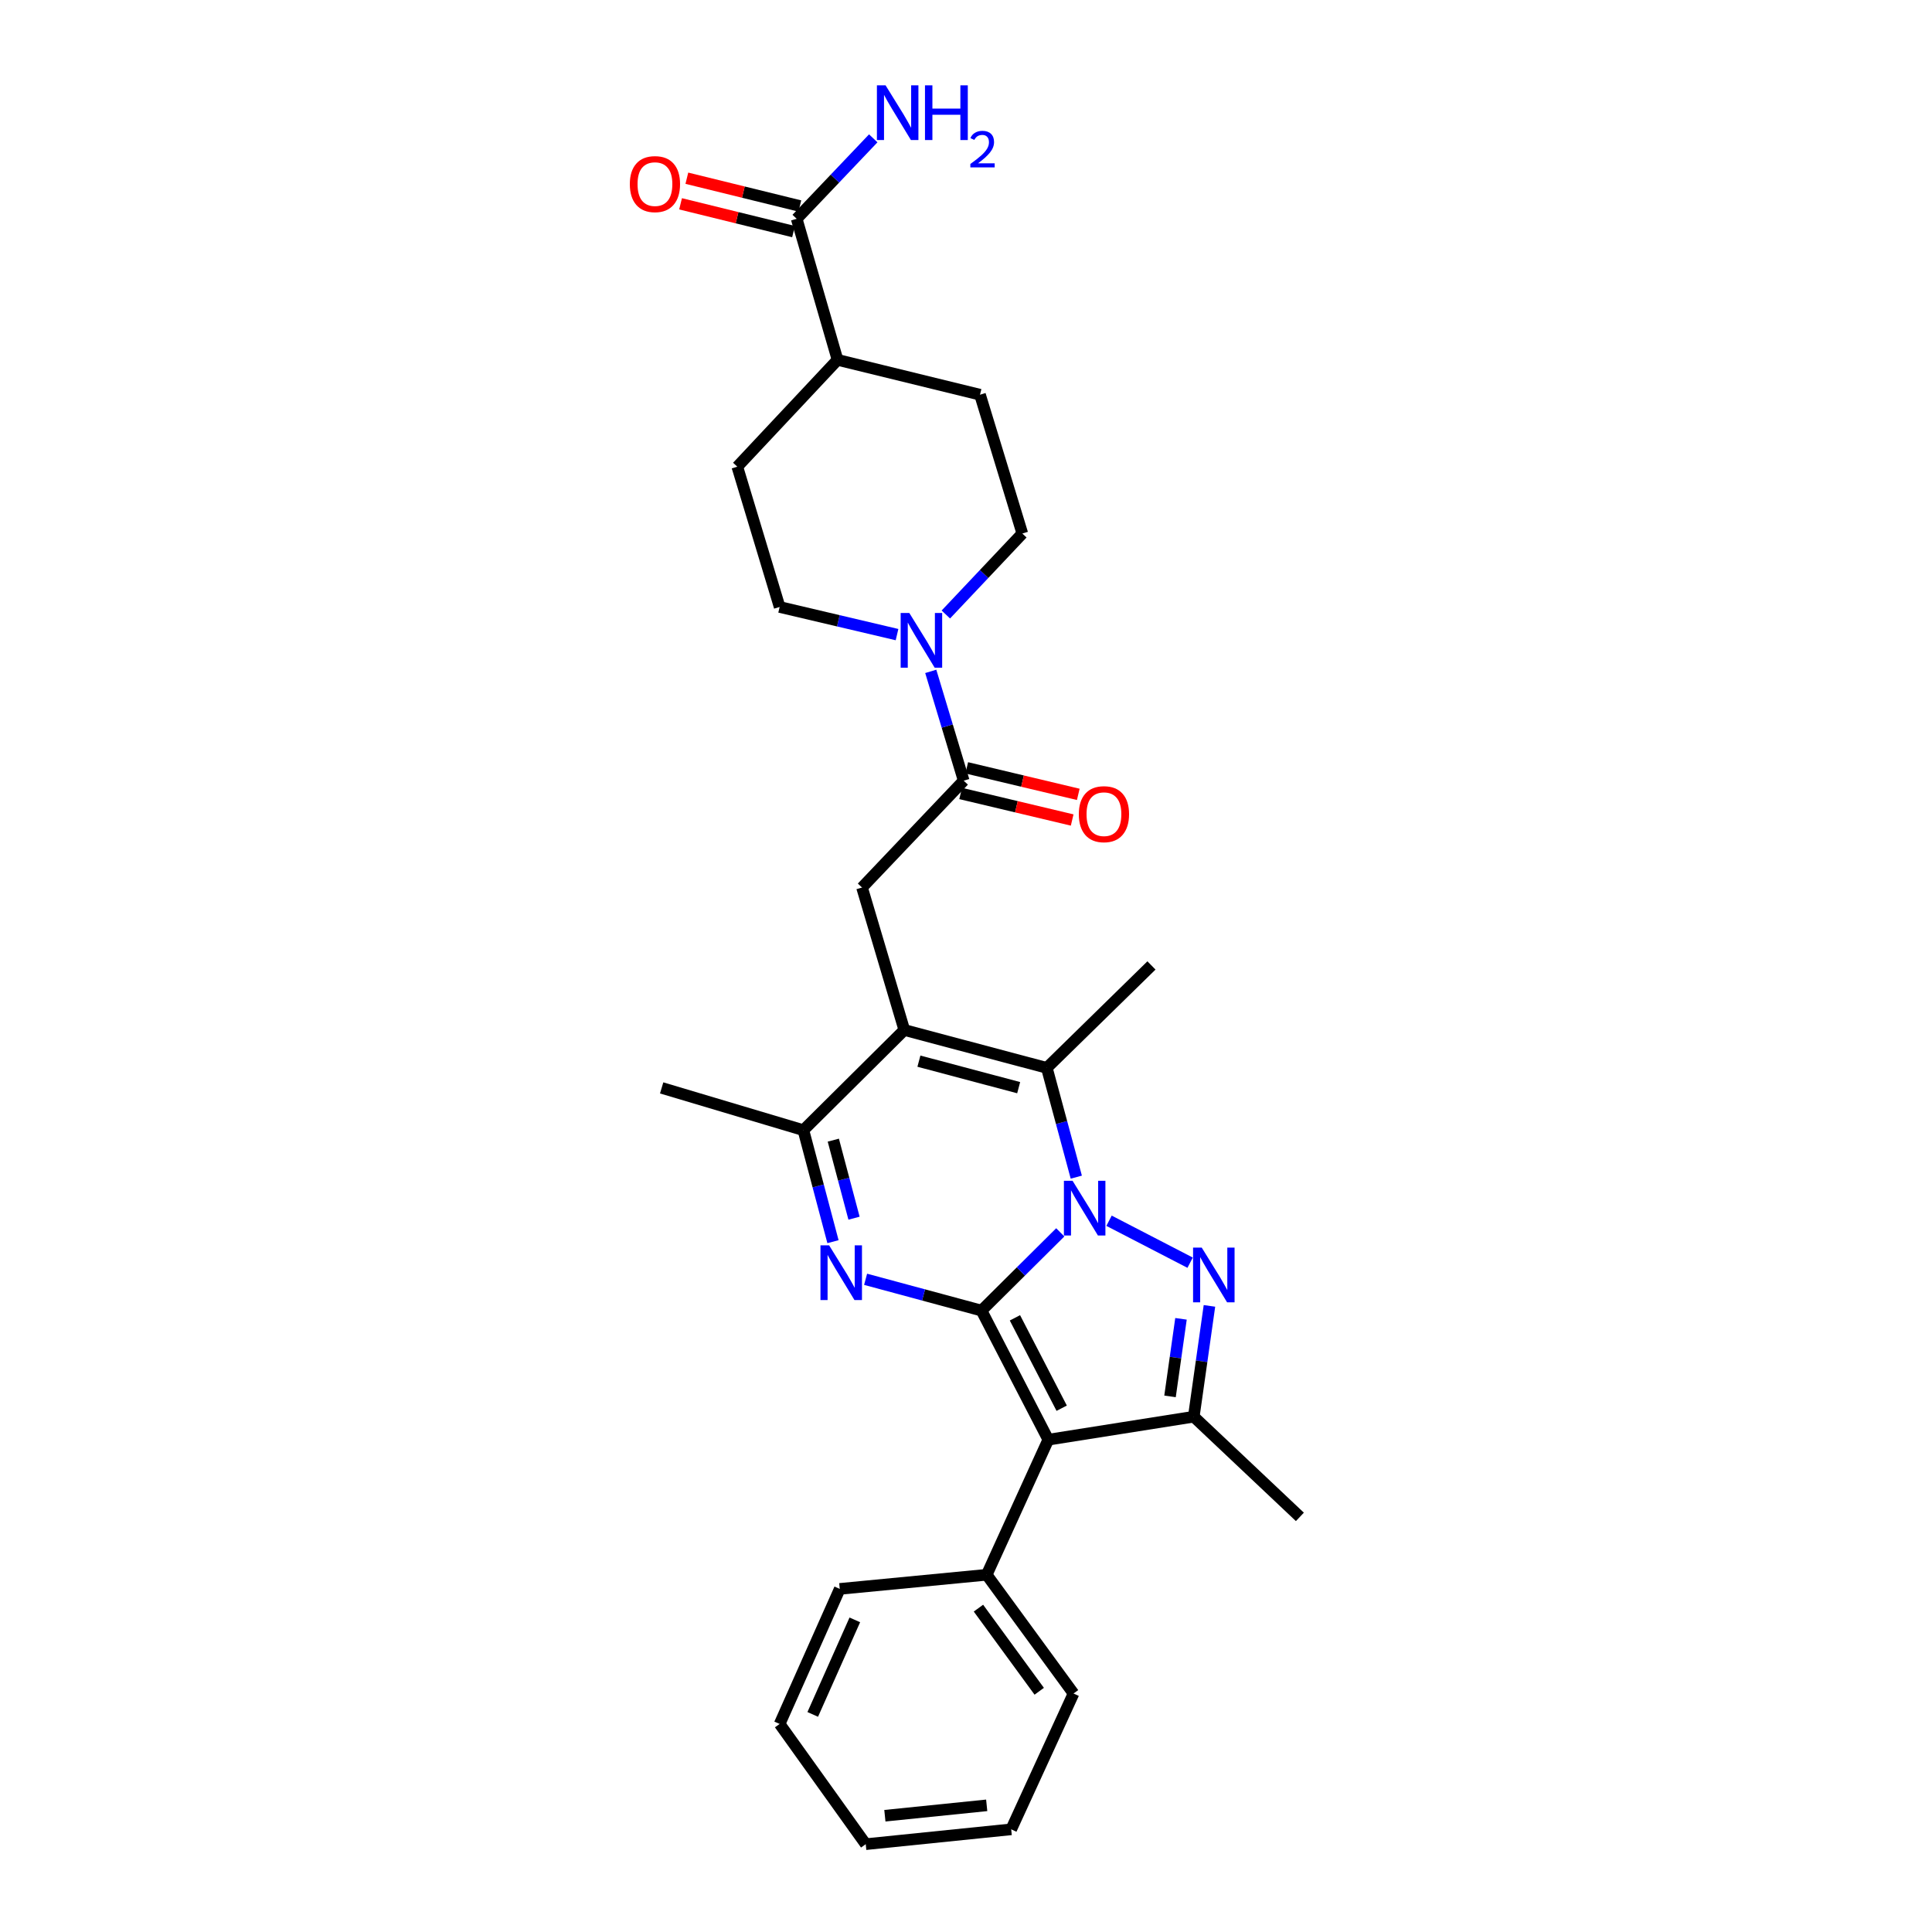 <?xml version='1.0' encoding='iso-8859-1'?>
<svg version='1.1' baseProfile='full'
              xmlns='http://www.w3.org/2000/svg'
                      xmlns:rdkit='http://www.rdkit.org/xml'
                      xmlns:xlink='http://www.w3.org/1999/xlink'
                  xml:space='preserve'
width='1000px' height='1000px' viewBox='0 0 1000 1000'>
<!-- END OF HEADER -->
<rect style='opacity:1.0;fill:#FFFFFF;stroke:none' width='1000' height='1000' x='0' y='0'> </rect>
<path class='bond-0' d='M 508.023,678.356 L 528.409,658.109' style='fill:none;fill-rule:evenodd;stroke:#000000;stroke-width:6px;stroke-linecap:butt;stroke-linejoin:miter;stroke-opacity:1' />
<path class='bond-0' d='M 528.409,658.109 L 548.794,637.862' style='fill:none;fill-rule:evenodd;stroke:#0000FF;stroke-width:6px;stroke-linecap:butt;stroke-linejoin:miter;stroke-opacity:1' />
<path class='bond-2' d='M 508.023,678.356 L 542.595,745.18' style='fill:none;fill-rule:evenodd;stroke:#000000;stroke-width:6px;stroke-linecap:butt;stroke-linejoin:miter;stroke-opacity:1' />
<path class='bond-2' d='M 525.327,682.11 L 549.527,728.887' style='fill:none;fill-rule:evenodd;stroke:#000000;stroke-width:6px;stroke-linecap:butt;stroke-linejoin:miter;stroke-opacity:1' />
<path class='bond-3' d='M 508.023,678.356 L 478.029,670.258' style='fill:none;fill-rule:evenodd;stroke:#000000;stroke-width:6px;stroke-linecap:butt;stroke-linejoin:miter;stroke-opacity:1' />
<path class='bond-3' d='M 478.029,670.258 L 448.035,662.161' style='fill:none;fill-rule:evenodd;stroke:#0000FF;stroke-width:6px;stroke-linecap:butt;stroke-linejoin:miter;stroke-opacity:1' />
<path class='bond-1' d='M 574.038,631.856 L 616.004,653.567' style='fill:none;fill-rule:evenodd;stroke:#0000FF;stroke-width:6px;stroke-linecap:butt;stroke-linejoin:miter;stroke-opacity:1' />
<path class='bond-5' d='M 557.088,609.287 L 549.459,581.01' style='fill:none;fill-rule:evenodd;stroke:#0000FF;stroke-width:6px;stroke-linecap:butt;stroke-linejoin:miter;stroke-opacity:1' />
<path class='bond-5' d='M 549.459,581.01 L 541.829,552.733' style='fill:none;fill-rule:evenodd;stroke:#000000;stroke-width:6px;stroke-linecap:butt;stroke-linejoin:miter;stroke-opacity:1' />
<path class='bond-29' d='M 626.006,675.926 L 621.95,704.603' style='fill:none;fill-rule:evenodd;stroke:#0000FF;stroke-width:6px;stroke-linecap:butt;stroke-linejoin:miter;stroke-opacity:1' />
<path class='bond-29' d='M 621.95,704.603 L 617.894,733.28' style='fill:none;fill-rule:evenodd;stroke:#000000;stroke-width:6px;stroke-linecap:butt;stroke-linejoin:miter;stroke-opacity:1' />
<path class='bond-29' d='M 611.28,682.618 L 608.44,702.692' style='fill:none;fill-rule:evenodd;stroke:#0000FF;stroke-width:6px;stroke-linecap:butt;stroke-linejoin:miter;stroke-opacity:1' />
<path class='bond-29' d='M 608.44,702.692 L 605.601,722.766' style='fill:none;fill-rule:evenodd;stroke:#000000;stroke-width:6px;stroke-linecap:butt;stroke-linejoin:miter;stroke-opacity:1' />
<path class='bond-6' d='M 542.595,745.18 L 617.894,733.28' style='fill:none;fill-rule:evenodd;stroke:#000000;stroke-width:6px;stroke-linecap:butt;stroke-linejoin:miter;stroke-opacity:1' />
<path class='bond-12' d='M 542.595,745.18 L 510.714,815.097' style='fill:none;fill-rule:evenodd;stroke:#000000;stroke-width:6px;stroke-linecap:butt;stroke-linejoin:miter;stroke-opacity:1' />
<path class='bond-7' d='M 431.15,642.686 L 423.493,613.832' style='fill:none;fill-rule:evenodd;stroke:#0000FF;stroke-width:6px;stroke-linecap:butt;stroke-linejoin:miter;stroke-opacity:1' />
<path class='bond-7' d='M 423.493,613.832 L 415.836,584.978' style='fill:none;fill-rule:evenodd;stroke:#000000;stroke-width:6px;stroke-linecap:butt;stroke-linejoin:miter;stroke-opacity:1' />
<path class='bond-7' d='M 442.04,630.53 L 436.68,610.332' style='fill:none;fill-rule:evenodd;stroke:#0000FF;stroke-width:6px;stroke-linecap:butt;stroke-linejoin:miter;stroke-opacity:1' />
<path class='bond-7' d='M 436.68,610.332 L 431.32,590.135' style='fill:none;fill-rule:evenodd;stroke:#000000;stroke-width:6px;stroke-linecap:butt;stroke-linejoin:miter;stroke-opacity:1' />
<path class='bond-4' d='M 468.069,533.124 L 415.836,584.978' style='fill:none;fill-rule:evenodd;stroke:#000000;stroke-width:6px;stroke-linecap:butt;stroke-linejoin:miter;stroke-opacity:1' />
<path class='bond-9' d='M 468.069,533.124 L 446.186,459.386' style='fill:none;fill-rule:evenodd;stroke:#000000;stroke-width:6px;stroke-linecap:butt;stroke-linejoin:miter;stroke-opacity:1' />
<path class='bond-30' d='M 468.069,533.124 L 541.829,552.733' style='fill:none;fill-rule:evenodd;stroke:#000000;stroke-width:6px;stroke-linecap:butt;stroke-linejoin:miter;stroke-opacity:1' />
<path class='bond-30' d='M 475.627,549.251 L 527.26,562.978' style='fill:none;fill-rule:evenodd;stroke:#000000;stroke-width:6px;stroke-linecap:butt;stroke-linejoin:miter;stroke-opacity:1' />
<path class='bond-21' d='M 541.829,552.733 L 595.995,499.712' style='fill:none;fill-rule:evenodd;stroke:#000000;stroke-width:6px;stroke-linecap:butt;stroke-linejoin:miter;stroke-opacity:1' />
<path class='bond-22' d='M 617.894,733.28 L 672.818,785.134' style='fill:none;fill-rule:evenodd;stroke:#000000;stroke-width:6px;stroke-linecap:butt;stroke-linejoin:miter;stroke-opacity:1' />
<path class='bond-23' d='M 415.836,584.978 L 342.477,563.095' style='fill:none;fill-rule:evenodd;stroke:#000000;stroke-width:6px;stroke-linecap:butt;stroke-linejoin:miter;stroke-opacity:1' />
<path class='bond-8' d='M 498.806,404.068 L 446.186,459.386' style='fill:none;fill-rule:evenodd;stroke:#000000;stroke-width:6px;stroke-linecap:butt;stroke-linejoin:miter;stroke-opacity:1' />
<path class='bond-10' d='M 498.806,404.068 L 490.283,375.785' style='fill:none;fill-rule:evenodd;stroke:#000000;stroke-width:6px;stroke-linecap:butt;stroke-linejoin:miter;stroke-opacity:1' />
<path class='bond-10' d='M 490.283,375.785 L 481.76,347.501' style='fill:none;fill-rule:evenodd;stroke:#0000FF;stroke-width:6px;stroke-linecap:butt;stroke-linejoin:miter;stroke-opacity:1' />
<path class='bond-16' d='M 497.227,410.705 L 526.091,417.57' style='fill:none;fill-rule:evenodd;stroke:#000000;stroke-width:6px;stroke-linecap:butt;stroke-linejoin:miter;stroke-opacity:1' />
<path class='bond-16' d='M 526.091,417.57 L 554.954,424.436' style='fill:none;fill-rule:evenodd;stroke:#FF0000;stroke-width:6px;stroke-linecap:butt;stroke-linejoin:miter;stroke-opacity:1' />
<path class='bond-16' d='M 500.384,397.431 L 529.248,404.297' style='fill:none;fill-rule:evenodd;stroke:#000000;stroke-width:6px;stroke-linecap:butt;stroke-linejoin:miter;stroke-opacity:1' />
<path class='bond-16' d='M 529.248,404.297 L 558.112,411.163' style='fill:none;fill-rule:evenodd;stroke:#FF0000;stroke-width:6px;stroke-linecap:butt;stroke-linejoin:miter;stroke-opacity:1' />
<path class='bond-14' d='M 464.298,328.473 L 433.919,321.321' style='fill:none;fill-rule:evenodd;stroke:#0000FF;stroke-width:6px;stroke-linecap:butt;stroke-linejoin:miter;stroke-opacity:1' />
<path class='bond-14' d='M 433.919,321.321 L 403.541,314.17' style='fill:none;fill-rule:evenodd;stroke:#000000;stroke-width:6px;stroke-linecap:butt;stroke-linejoin:miter;stroke-opacity:1' />
<path class='bond-15' d='M 489.564,318.062 L 509.36,297.106' style='fill:none;fill-rule:evenodd;stroke:#0000FF;stroke-width:6px;stroke-linecap:butt;stroke-linejoin:miter;stroke-opacity:1' />
<path class='bond-15' d='M 509.36,297.106 L 529.156,276.149' style='fill:none;fill-rule:evenodd;stroke:#000000;stroke-width:6px;stroke-linecap:butt;stroke-linejoin:miter;stroke-opacity:1' />
<path class='bond-11' d='M 412.364,113.249 L 433.512,186.259' style='fill:none;fill-rule:evenodd;stroke:#000000;stroke-width:6px;stroke-linecap:butt;stroke-linejoin:miter;stroke-opacity:1' />
<path class='bond-17' d='M 413.993,106.624 L 384.754,99.435' style='fill:none;fill-rule:evenodd;stroke:#000000;stroke-width:6px;stroke-linecap:butt;stroke-linejoin:miter;stroke-opacity:1' />
<path class='bond-17' d='M 384.754,99.435 L 355.516,92.245' style='fill:none;fill-rule:evenodd;stroke:#FF0000;stroke-width:6px;stroke-linecap:butt;stroke-linejoin:miter;stroke-opacity:1' />
<path class='bond-17' d='M 410.735,119.874 L 381.496,112.684' style='fill:none;fill-rule:evenodd;stroke:#000000;stroke-width:6px;stroke-linecap:butt;stroke-linejoin:miter;stroke-opacity:1' />
<path class='bond-17' d='M 381.496,112.684 L 352.258,105.494' style='fill:none;fill-rule:evenodd;stroke:#FF0000;stroke-width:6px;stroke-linecap:butt;stroke-linejoin:miter;stroke-opacity:1' />
<path class='bond-20' d='M 412.364,113.249 L 432.178,92.426' style='fill:none;fill-rule:evenodd;stroke:#000000;stroke-width:6px;stroke-linecap:butt;stroke-linejoin:miter;stroke-opacity:1' />
<path class='bond-20' d='M 432.178,92.426 L 451.992,71.603' style='fill:none;fill-rule:evenodd;stroke:#0000FF;stroke-width:6px;stroke-linecap:butt;stroke-linejoin:miter;stroke-opacity:1' />
<path class='bond-24' d='M 510.714,815.097 L 555.663,876.563' style='fill:none;fill-rule:evenodd;stroke:#000000;stroke-width:6px;stroke-linecap:butt;stroke-linejoin:miter;stroke-opacity:1' />
<path class='bond-24' d='M 506.443,832.371 L 537.907,875.397' style='fill:none;fill-rule:evenodd;stroke:#000000;stroke-width:6px;stroke-linecap:butt;stroke-linejoin:miter;stroke-opacity:1' />
<path class='bond-25' d='M 510.714,815.097 L 434.657,822.412' style='fill:none;fill-rule:evenodd;stroke:#000000;stroke-width:6px;stroke-linecap:butt;stroke-linejoin:miter;stroke-opacity:1' />
<path class='bond-13' d='M 433.512,186.259 L 507.25,204.299' style='fill:none;fill-rule:evenodd;stroke:#000000;stroke-width:6px;stroke-linecap:butt;stroke-linejoin:miter;stroke-opacity:1' />
<path class='bond-32' d='M 433.512,186.259 L 381.627,241.562' style='fill:none;fill-rule:evenodd;stroke:#000000;stroke-width:6px;stroke-linecap:butt;stroke-linejoin:miter;stroke-opacity:1' />
<path class='bond-18' d='M 403.541,314.17 L 381.627,241.562' style='fill:none;fill-rule:evenodd;stroke:#000000;stroke-width:6px;stroke-linecap:butt;stroke-linejoin:miter;stroke-opacity:1' />
<path class='bond-19' d='M 529.156,276.149 L 507.25,204.299' style='fill:none;fill-rule:evenodd;stroke:#000000;stroke-width:6px;stroke-linecap:butt;stroke-linejoin:miter;stroke-opacity:1' />
<path class='bond-26' d='M 555.663,876.563 L 523.395,946.859' style='fill:none;fill-rule:evenodd;stroke:#000000;stroke-width:6px;stroke-linecap:butt;stroke-linejoin:miter;stroke-opacity:1' />
<path class='bond-27' d='M 434.657,822.412 L 403.541,892.314' style='fill:none;fill-rule:evenodd;stroke:#000000;stroke-width:6px;stroke-linecap:butt;stroke-linejoin:miter;stroke-opacity:1' />
<path class='bond-27' d='M 442.454,838.446 L 420.673,887.377' style='fill:none;fill-rule:evenodd;stroke:#000000;stroke-width:6px;stroke-linecap:butt;stroke-linejoin:miter;stroke-opacity:1' />
<path class='bond-31' d='M 523.395,946.859 L 448.103,954.545' style='fill:none;fill-rule:evenodd;stroke:#000000;stroke-width:6px;stroke-linecap:butt;stroke-linejoin:miter;stroke-opacity:1' />
<path class='bond-31' d='M 510.715,934.439 L 458.011,939.819' style='fill:none;fill-rule:evenodd;stroke:#000000;stroke-width:6px;stroke-linecap:butt;stroke-linejoin:miter;stroke-opacity:1' />
<path class='bond-28' d='M 403.541,892.314 L 448.103,954.545' style='fill:none;fill-rule:evenodd;stroke:#000000;stroke-width:6px;stroke-linecap:butt;stroke-linejoin:miter;stroke-opacity:1' />
<path  class='atom-1' d='M 555.156 611.166
L 564.436 626.166
Q 565.356 627.646, 566.836 630.326
Q 568.316 633.006, 568.396 633.166
L 568.396 611.166
L 572.156 611.166
L 572.156 639.486
L 568.276 639.486
L 558.316 623.086
Q 557.156 621.166, 555.916 618.966
Q 554.716 616.766, 554.356 616.086
L 554.356 639.486
L 550.676 639.486
L 550.676 611.166
L 555.156 611.166
' fill='#0000FF'/>
<path  class='atom-2' d='M 622.011 645.754
L 631.291 660.754
Q 632.211 662.234, 633.691 664.914
Q 635.171 667.594, 635.251 667.754
L 635.251 645.754
L 639.011 645.754
L 639.011 674.074
L 635.131 674.074
L 625.171 657.674
Q 624.011 655.754, 622.771 653.554
Q 621.571 651.354, 621.211 650.674
L 621.211 674.074
L 617.531 674.074
L 617.531 645.754
L 622.011 645.754
' fill='#0000FF'/>
<path  class='atom-4' d='M 429.155 644.594
L 438.435 659.594
Q 439.355 661.074, 440.835 663.754
Q 442.315 666.434, 442.395 666.594
L 442.395 644.594
L 446.155 644.594
L 446.155 672.914
L 442.275 672.914
L 432.315 656.514
Q 431.155 654.594, 429.915 652.394
Q 428.715 650.194, 428.355 649.514
L 428.355 672.914
L 424.675 672.914
L 424.675 644.594
L 429.155 644.594
' fill='#0000FF'/>
<path  class='atom-11' d='M 470.662 317.285
L 479.942 332.285
Q 480.862 333.765, 482.342 336.445
Q 483.822 339.125, 483.902 339.285
L 483.902 317.285
L 487.662 317.285
L 487.662 345.605
L 483.782 345.605
L 473.822 329.205
Q 472.662 327.285, 471.422 325.085
Q 470.222 322.885, 469.862 322.205
L 469.862 345.605
L 466.182 345.605
L 466.182 317.285
L 470.662 317.285
' fill='#0000FF'/>
<path  class='atom-17' d='M 558.399 421.415
Q 558.399 414.615, 561.759 410.815
Q 565.119 407.015, 571.399 407.015
Q 577.679 407.015, 581.039 410.815
Q 584.399 414.615, 584.399 421.415
Q 584.399 428.295, 580.999 432.215
Q 577.599 436.095, 571.399 436.095
Q 565.159 436.095, 561.759 432.215
Q 558.399 428.335, 558.399 421.415
M 571.399 432.895
Q 575.719 432.895, 578.039 430.015
Q 580.399 427.095, 580.399 421.415
Q 580.399 415.855, 578.039 413.055
Q 575.719 410.215, 571.399 410.215
Q 567.079 410.215, 564.719 413.015
Q 562.399 415.815, 562.399 421.415
Q 562.399 427.135, 564.719 430.015
Q 567.079 432.895, 571.399 432.895
' fill='#FF0000'/>
<path  class='atom-18' d='M 325.998 95.289
Q 325.998 88.489, 329.358 84.689
Q 332.718 80.889, 338.998 80.889
Q 345.278 80.889, 348.638 84.689
Q 351.998 88.489, 351.998 95.289
Q 351.998 102.169, 348.598 106.089
Q 345.198 109.969, 338.998 109.969
Q 332.758 109.969, 329.358 106.089
Q 325.998 102.209, 325.998 95.289
M 338.998 106.769
Q 343.318 106.769, 345.638 103.889
Q 347.998 100.969, 347.998 95.289
Q 347.998 89.729, 345.638 86.929
Q 343.318 84.089, 338.998 84.089
Q 334.678 84.089, 332.318 86.889
Q 329.998 89.689, 329.998 95.289
Q 329.998 101.009, 332.318 103.889
Q 334.678 106.769, 338.998 106.769
' fill='#FF0000'/>
<path  class='atom-21' d='M 458.368 44.165
L 467.648 59.165
Q 468.568 60.645, 470.048 63.325
Q 471.528 66.005, 471.608 66.165
L 471.608 44.165
L 475.368 44.165
L 475.368 72.485
L 471.488 72.485
L 461.528 56.085
Q 460.368 54.165, 459.128 51.965
Q 457.928 49.765, 457.568 49.085
L 457.568 72.485
L 453.888 72.485
L 453.888 44.165
L 458.368 44.165
' fill='#0000FF'/>
<path  class='atom-21' d='M 478.768 44.165
L 482.608 44.165
L 482.608 56.205
L 497.088 56.205
L 497.088 44.165
L 500.928 44.165
L 500.928 72.485
L 497.088 72.485
L 497.088 59.405
L 482.608 59.405
L 482.608 72.485
L 478.768 72.485
L 478.768 44.165
' fill='#0000FF'/>
<path  class='atom-21' d='M 502.3 71.491
Q 502.987 69.722, 504.624 68.746
Q 506.26 67.742, 508.531 67.742
Q 511.356 67.742, 512.94 69.273
Q 514.524 70.805, 514.524 73.524
Q 514.524 76.296, 512.464 78.883
Q 510.432 81.47, 506.208 84.533
L 514.84 84.533
L 514.84 86.645
L 502.248 86.645
L 502.248 84.876
Q 505.732 82.394, 507.792 80.546
Q 509.877 78.698, 510.88 77.035
Q 511.884 75.372, 511.884 73.656
Q 511.884 71.861, 510.986 70.858
Q 510.088 69.854, 508.531 69.854
Q 507.026 69.854, 506.023 70.462
Q 505.02 71.069, 504.307 72.415
L 502.3 71.491
' fill='#0000FF'/>
</svg>
